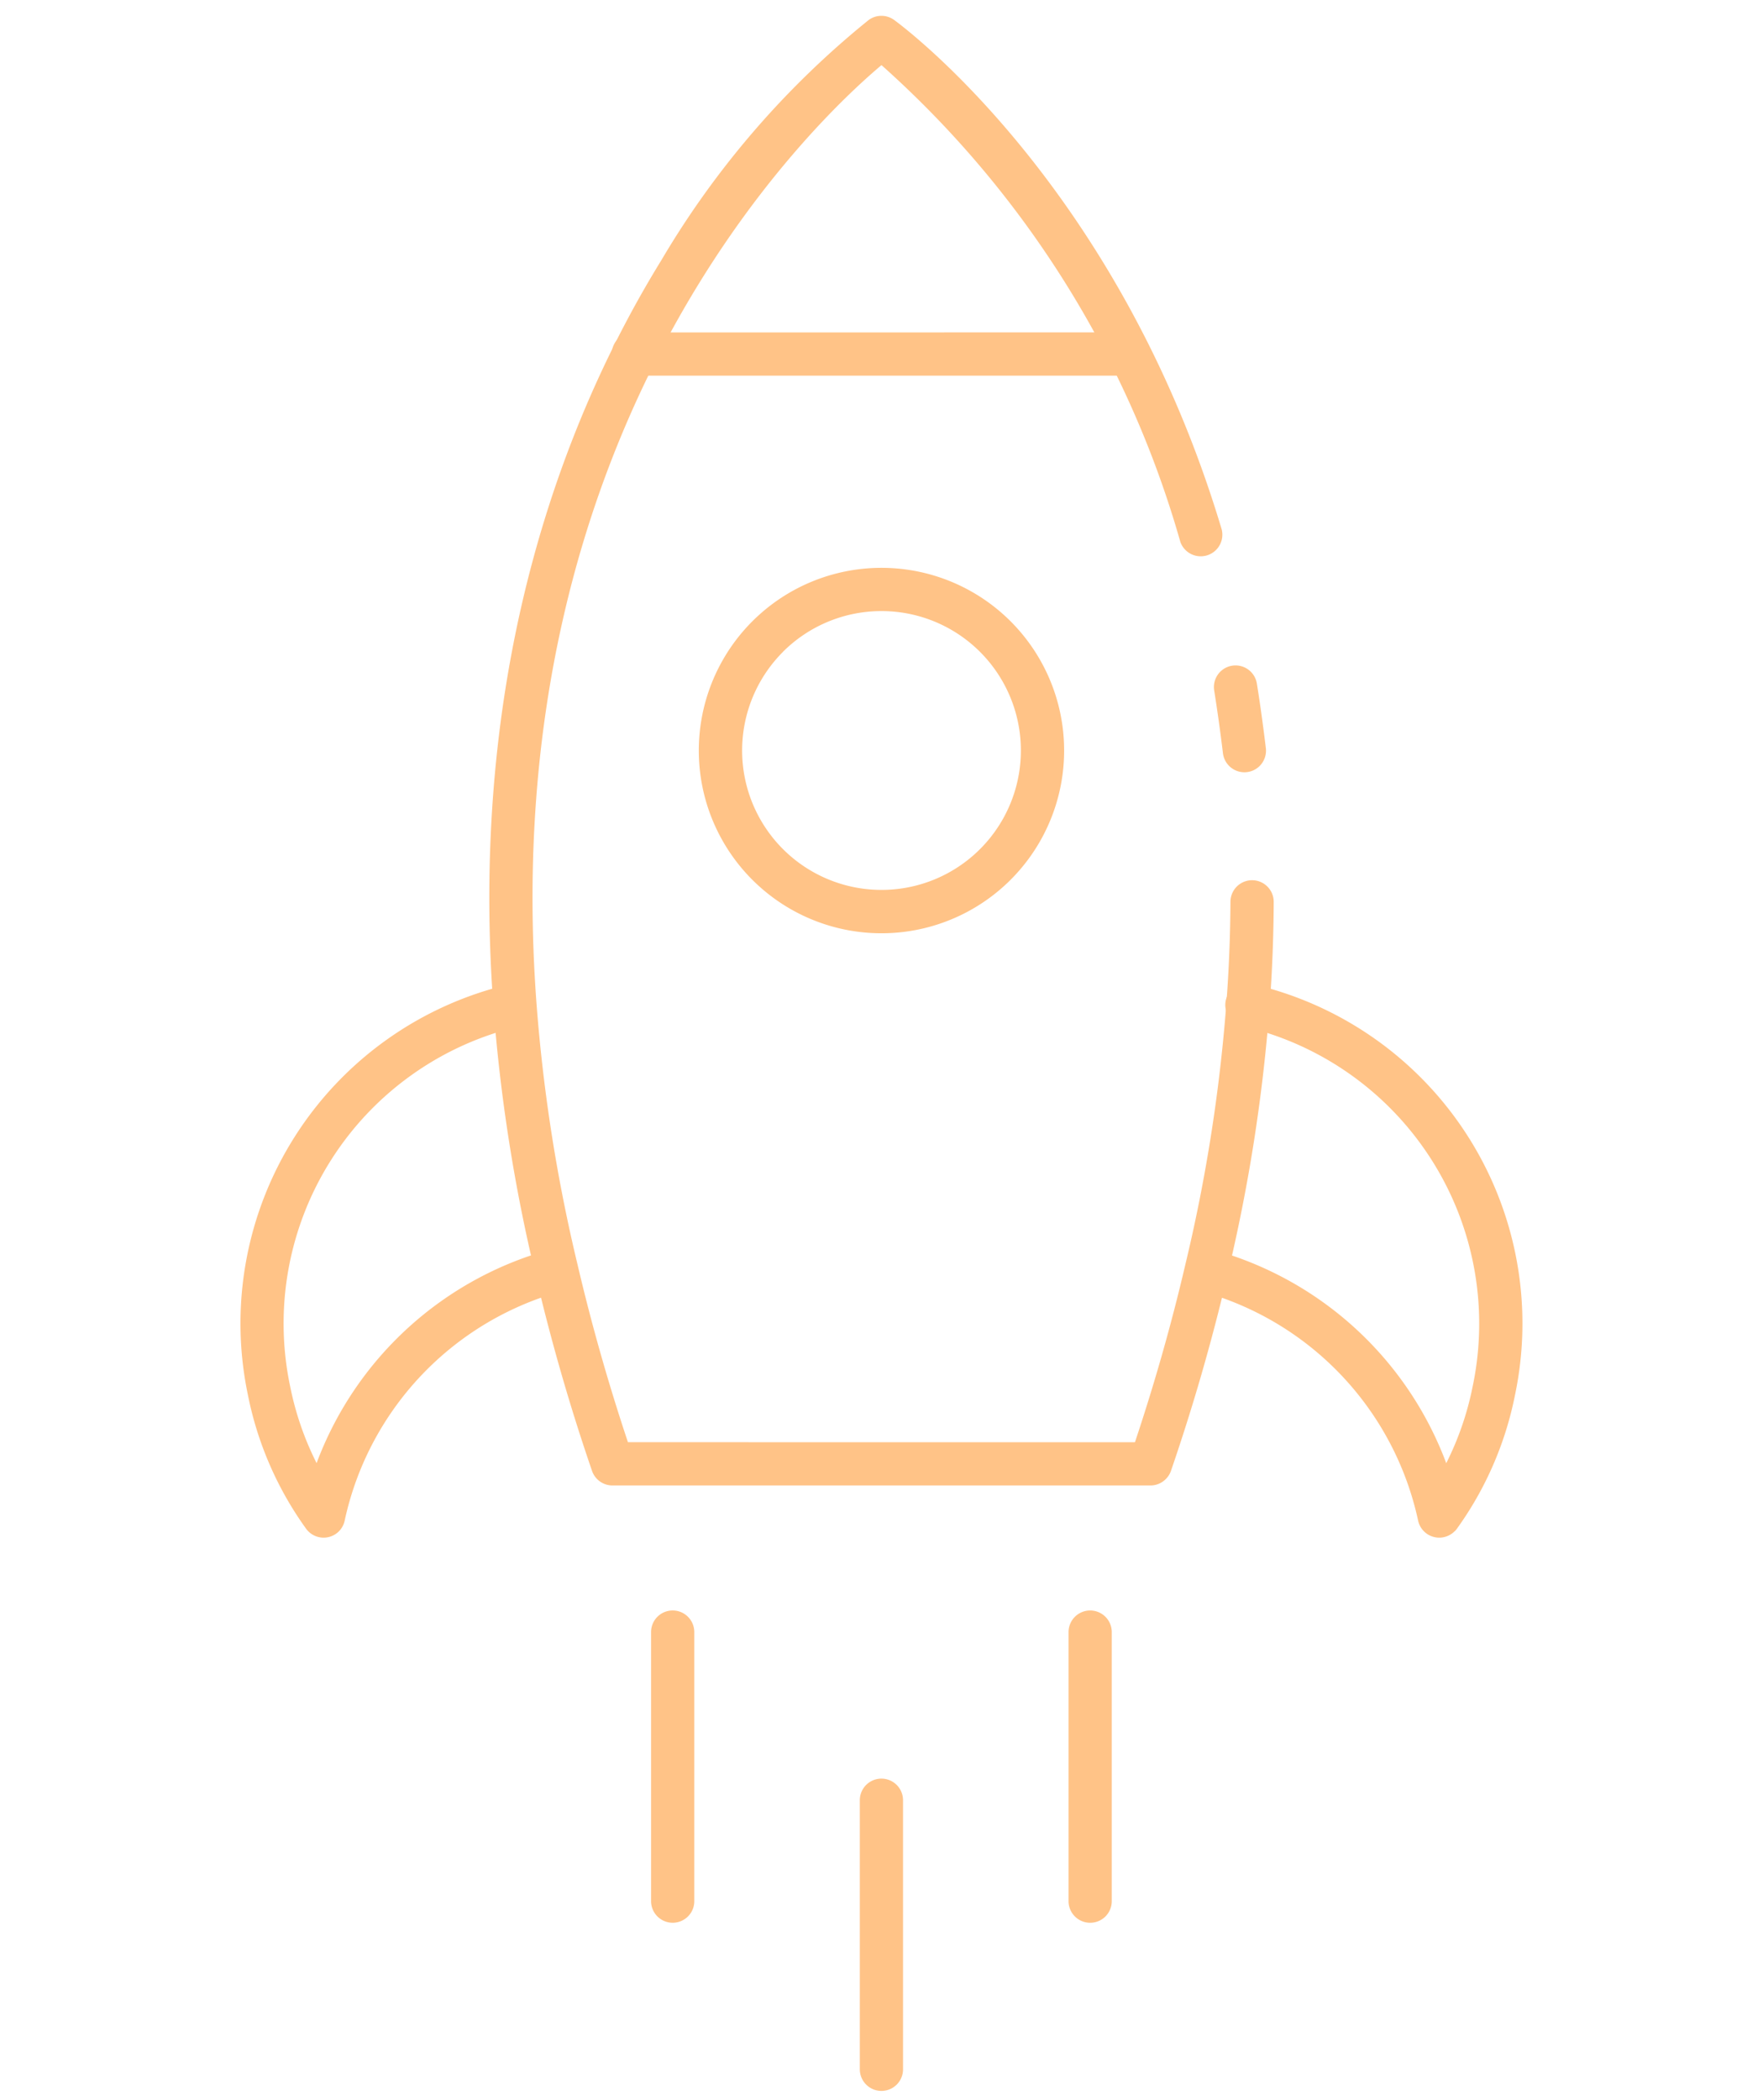 <svg xmlns="http://www.w3.org/2000/svg" width="86.014" height="102.421" viewBox="0 0 86.014 102.421"><g id="boost" transform="translate(-12.023 52.205) rotate(-45)"><path id="Path_6512" data-name="Path 6512" d="M59.383,39.658a1.055,1.055,0,0,1-.828-1.706q.966-1.232,1.862-2.466a1.054,1.054,0,1,1,1.71,1.235c-.61.844-1.251,1.687-1.913,2.531A1.055,1.055,0,0,1,59.383,39.658Z" transform="translate(3.073 1.803)" fill="#ffc387"></path><path id="Path_6513" data-name="Path 6513" d="M33.945,62.816a1.054,1.054,0,0,1-.745-.309l-18.56-18.56a1.055,1.055,0,0,1-.2-1.21,99.194,99.194,0,0,1,4.807-8.7,82.4,82.4,0,0,1,7.8-10.71C38.2,10.381,50.343,5.334,58.57,3.381A43.364,43.364,0,0,1,74.025,2.245a1.055,1.055,0,0,1,.876.877c.086.544,2.017,13.51-6.272,28.875a1.055,1.055,0,0,1-1.855-1A49.142,49.142,0,0,0,72.907,4.243C68.561,3.867,47.123,3.25,28.64,24.708a80.324,80.324,0,0,0-7.6,10.44c-1.552,2.5-3.021,5.133-4.373,7.841L34.156,60.482c2.714-1.355,5.348-2.824,7.837-4.371a80.611,80.611,0,0,0,10.44-7.6c1.221-1.046,2.451-2.181,3.659-3.375a1.054,1.054,0,1,1,1.485,1.5c-1.244,1.234-2.512,2.4-3.768,3.48a82.675,82.675,0,0,1-10.711,7.8,99.132,99.132,0,0,1-8.695,4.8A1.045,1.045,0,0,1,33.945,62.816Z" transform="translate(0.673)" fill="#ffc387"></path><path id="Path_6514" data-name="Path 6514" d="M69.459,23.661a1.054,1.054,0,0,1-.745-.309L51.639,6.279A1.055,1.055,0,1,1,53.13,4.787L70.206,21.861a1.055,1.055,0,0,1-.747,1.8Z" transform="translate(2.691 0.135)" fill="#ffc387"></path><path id="Path_6515" data-name="Path 6515" d="M47.917,35.916a8.912,8.912,0,1,1,8.237-5.5A8.913,8.913,0,0,1,47.917,35.916Zm0-15.713a6.8,6.8,0,1,0,4.813,1.989A6.8,6.8,0,0,0,47.917,20.2Z" transform="translate(2.019 0.878)" fill="#ffc387"></path><path id="Path_6516" data-name="Path 6516" d="M4.23,35.133a1.055,1.055,0,0,1-1.041-1.224,16.74,16.74,0,0,1,2.6-6.61A16.987,16.987,0,0,1,29,22.16a1.055,1.055,0,0,1-1.108,1.793A14.884,14.884,0,0,0,7.542,28.461a14.709,14.709,0,0,0-1.729,3.55,16.957,16.957,0,0,1,15.453.708,1.055,1.055,0,0,1-1.044,1.833A14.851,14.851,0,0,0,4.8,34.962,1.055,1.055,0,0,1,4.23,35.133Z" transform="translate(0.064 0.959)" fill="#ffc387"></path><path id="Path_6517" data-name="Path 6517" d="M40.726,72.189a1.055,1.055,0,0,1-.887-1.624,14.853,14.853,0,0,0,.411-15.426A1.055,1.055,0,0,1,42.083,54.1a16.951,16.951,0,0,1,.708,15.453,14.674,14.674,0,0,0,3.545-1.727,14.889,14.889,0,0,0,4.514-20.353,1.055,1.055,0,1,1,1.793-1.107A16.986,16.986,0,0,1,47.505,69.58a16.73,16.73,0,0,1-6.6,2.6,1.026,1.026,0,0,1-.175.014Z" transform="translate(2.055 2.391)" fill="#ffc387"></path><path id="Path_6518" data-name="Path 6518" d="M16.712,72.589a1.055,1.055,0,0,1-.746-1.8l9.28-9.28A1.054,1.054,0,1,1,26.737,63l-9.28,9.28a1.055,1.055,0,0,1-.746.309Z" transform="translate(0.745 3.23)" fill="#ffc387"></path><path id="Path_6519" data-name="Path 6519" d="M4.384,71.26a1.055,1.055,0,0,1-.746-1.8l9.28-9.28a1.054,1.054,0,1,1,1.491,1.491l-9.28,9.28A1.055,1.055,0,0,1,4.384,71.26Z" transform="translate(0.073 3.157)" fill="#ffc387"></path><path id="Path_6520" data-name="Path 6520" d="M3.055,58.931a1.055,1.055,0,0,1-.746-1.8l9.28-9.28a1.054,1.054,0,1,1,1.491,1.491L3.8,58.622a1.047,1.047,0,0,1-.746.309Z" transform="translate(0 2.485)" fill="#ffc387"></path></g></svg>